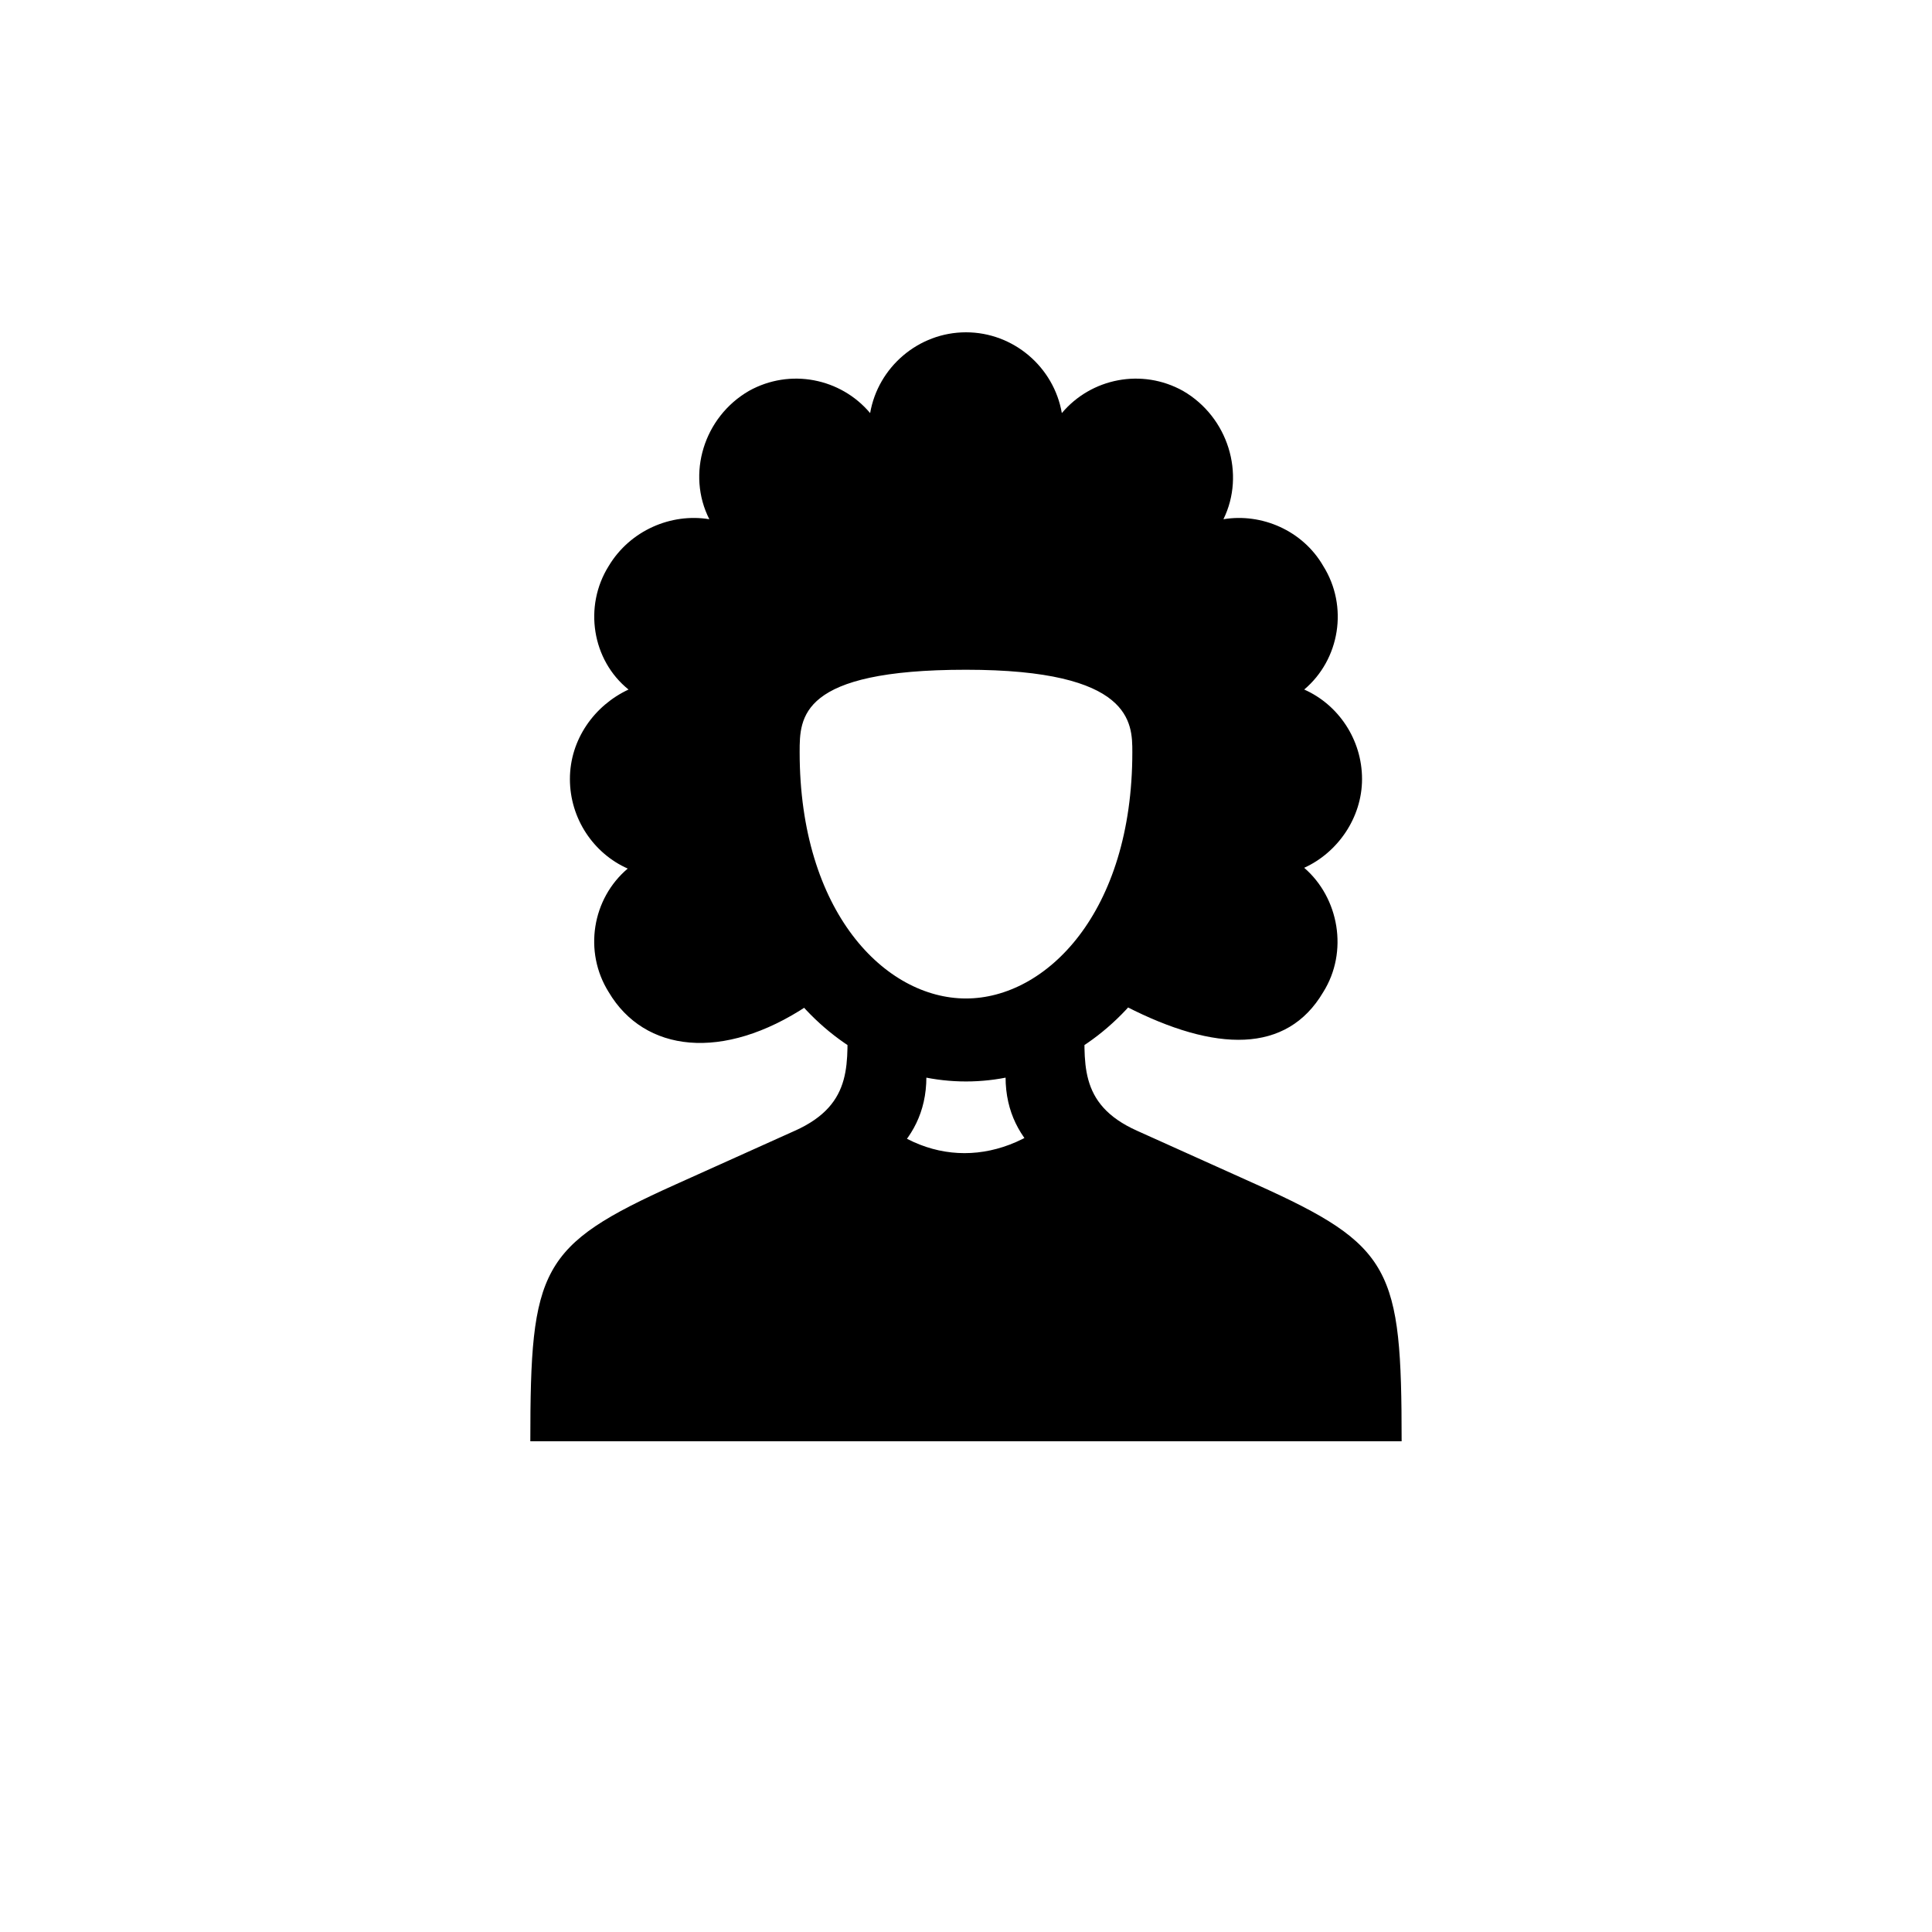 <?xml version="1.0" encoding="UTF-8"?>
<!-- Uploaded to: ICON Repo, www.iconrepo.com, Generator: ICON Repo Mixer Tools -->
<svg fill="#000000" width="800px" height="800px" version="1.1" viewBox="144 144 512 512" xmlns="http://www.w3.org/2000/svg">
 <path d="m489.63 373.97c8.816-3.988 15.324-13.227 15.324-23.512 0-10.496-6.297-19.734-15.324-23.723 9.445-7.977 11.754-22.043 5.039-32.746-5.457-9.445-16.375-14.066-26.449-12.387 5.879-11.965 1.258-27.078-10.707-34.008-10.914-6.086-24.352-3.359-32.117 5.879-2.098-12.176-12.805-21.41-25.402-21.41-12.594 0-23.301 9.238-25.402 21.41-7.766-9.238-21.203-11.965-32.117-5.879-11.965 6.926-16.582 22.043-10.496 34.008-10.078-1.68-20.992 2.938-26.66 12.387-6.719 10.707-4.41 24.98 5.246 32.746-9.027 4.199-15.535 13.227-15.535 23.723 0 10.496 6.297 19.734 15.324 23.723-9.445 7.977-11.754 22.043-5.039 32.746 9.445 15.953 30.23 18.473 52.691 3.57-20.781-39.676-10.496-119.02 41.984-119.02 52.48 0 63.188 79.77 42.402 119.23 23.723 12.176 42.613 12.594 52.27-3.777 6.719-10.707 4.199-24.98-5.039-32.957zm-154.71-29.809c0 115.25 130.15 115.25 130.15 0 0-94.254-130.15-94.254-130.15 0zm91.316 93.625c-16.375 15.742-37.156 15.742-52.48 0l-15.324 15.324-47.652 20.363-26.238 52.48h230.91l-26.238-52.48-47.23-19.941zm-141.7 88.164h20.992c0-37.156 0-36.945 23.723-48.281l30.859-14.906c13.645-6.508 29.391-14.484 29.391-33.379v-16.793h-20.992c0 12.594 2.098 23.93-13.855 31.066l-31.699 14.273c-35.895 16.164-38.414 22.25-38.414 68.016zm230.91 0c0-45.762-2.519-51.852-38.414-68.016l-31.699-14.273c-15.953-7.137-13.855-18.473-13.855-31.066h-20.992v16.793c0 18.895 15.742 26.871 29.391 33.379l30.859 14.906c23.723 11.336 23.723 11.336 23.723 48.281zm-115.45-204.46c44.082 0 44.082 14.066 44.082 21.832 0 42.613-22.883 65.285-44.082 65.285-21.41 0-44.082-22.883-44.082-65.285 0-9.238 0-21.832 44.082-21.832zm0.207 59.406h13.645-13.645-13.645 13.645z"/>
</svg>